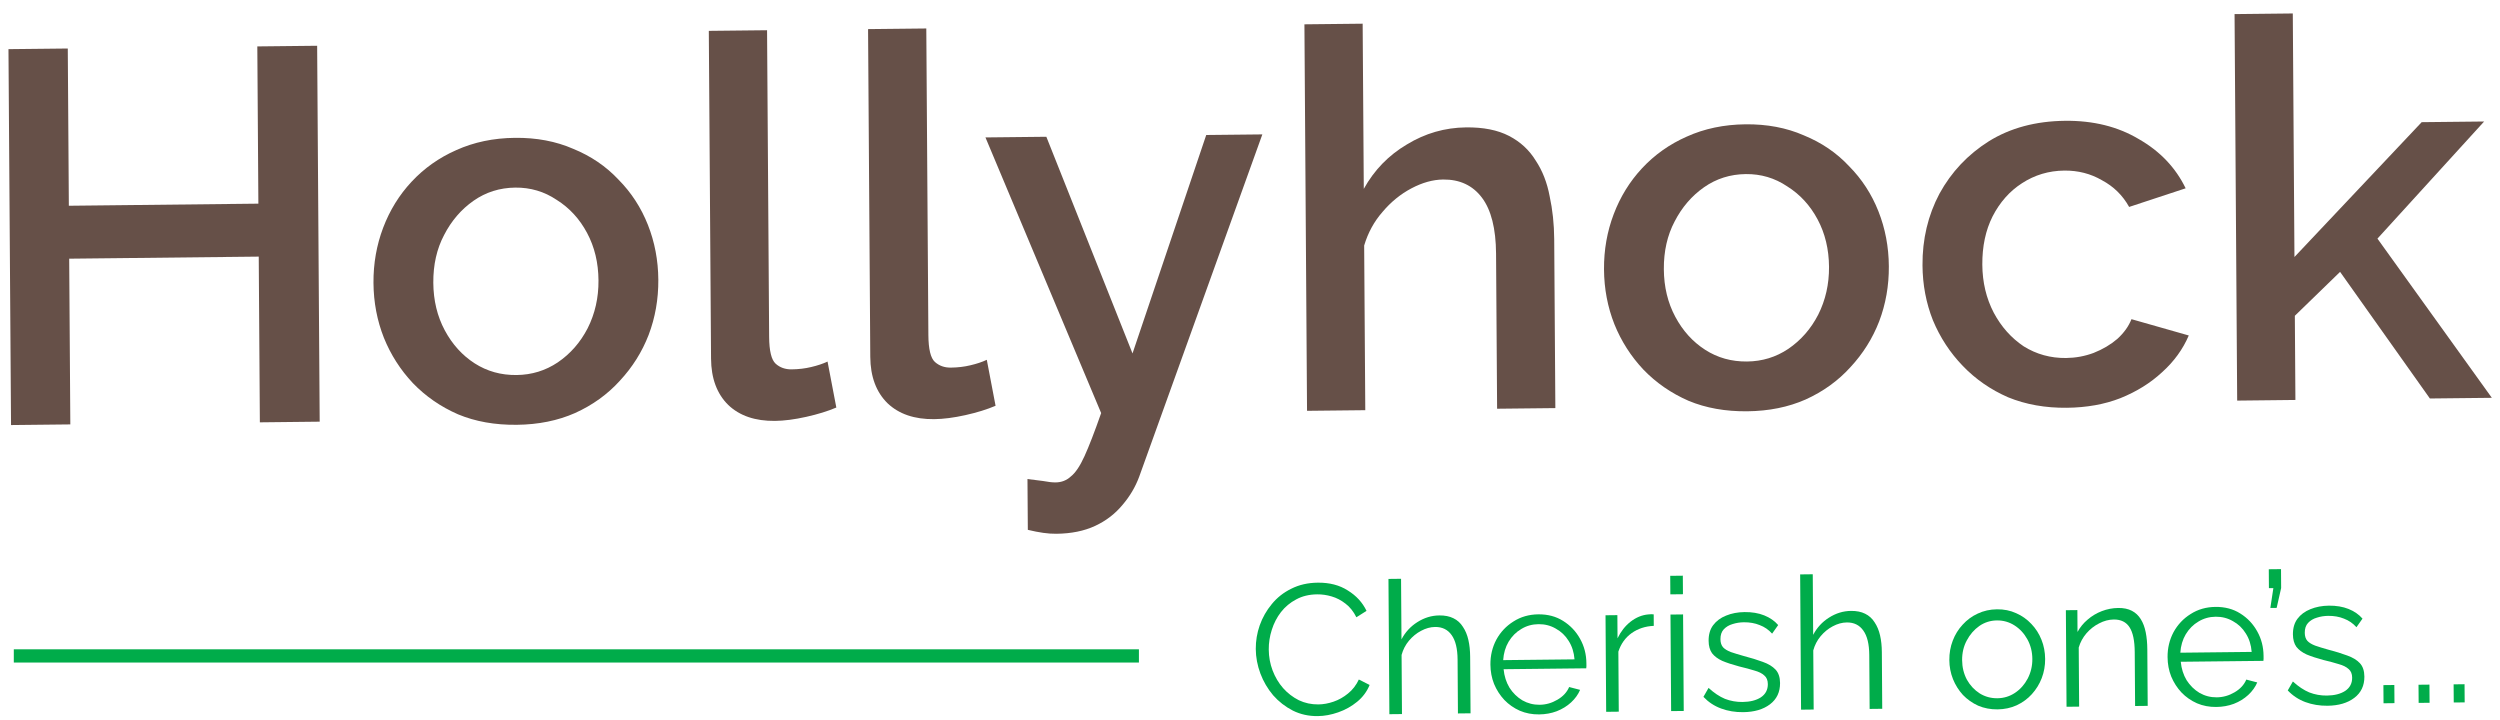<svg width="177" height="51" viewBox="0 0 177 51" fill="none" xmlns="http://www.w3.org/2000/svg">
<path d="M22.454 3.24L22.634 29.854L18.398 29.901L18.319 18.168L4.899 18.315L4.979 30.048L0.781 30.094L0.6 3.48L4.799 3.434L4.874 14.567L18.293 14.419L18.218 3.286L22.454 3.24Z" fill="#665048"/>
<path d="M36.594 30.076C35.045 30.093 33.656 29.846 32.428 29.334C31.2 28.798 30.133 28.06 29.227 27.12C28.346 26.18 27.664 25.113 27.181 23.919C26.698 22.699 26.452 21.402 26.442 20.028C26.433 18.654 26.662 17.352 27.128 16.122C27.595 14.892 28.262 13.81 29.131 12.876C30.024 11.916 31.081 11.167 32.302 10.629C33.547 10.066 34.932 9.775 36.457 9.759C37.981 9.742 39.358 10.002 40.586 10.538C41.839 11.049 42.906 11.775 43.787 12.715C44.693 13.629 45.387 14.697 45.87 15.916C46.353 17.135 46.6 18.432 46.609 19.806C46.618 21.181 46.39 22.483 45.923 23.713C45.456 24.918 44.776 26 43.883 26.959C43.015 27.918 41.958 28.68 40.712 29.243C39.492 29.782 38.119 30.059 36.594 30.076ZM30.678 20.019C30.687 21.268 30.957 22.39 31.488 23.384C32.02 24.378 32.725 25.157 33.603 25.723C34.482 26.288 35.471 26.564 36.571 26.552C37.645 26.54 38.618 26.242 39.489 25.658C40.384 25.048 41.091 24.241 41.609 23.235C42.127 22.205 42.382 21.078 42.373 19.853C42.365 18.604 42.095 17.482 41.563 16.488C41.032 15.494 40.314 14.715 39.411 14.15C38.532 13.56 37.555 13.271 36.481 13.282C35.381 13.294 34.396 13.605 33.526 14.214C32.655 14.824 31.961 15.631 31.443 16.637C30.924 17.617 30.67 18.744 30.678 20.019Z" fill="#665048"/>
<path d="M50.184 2.185L54.308 2.14L54.455 23.844C54.461 24.844 54.616 25.479 54.917 25.751C55.219 26.022 55.595 26.156 56.045 26.151C56.544 26.145 57.006 26.09 57.431 25.986C57.88 25.881 58.266 25.752 58.59 25.598L59.212 28.853C58.614 29.109 57.903 29.329 57.08 29.513C56.256 29.697 55.52 29.793 54.87 29.8C53.47 29.815 52.368 29.44 51.563 28.674C50.758 27.883 50.351 26.788 50.342 25.389L50.184 2.185Z" fill="#665048"/>
<path d="M61.459 2.061L65.582 2.016L65.729 23.72C65.736 24.72 65.89 25.355 66.192 25.627C66.494 25.898 66.869 26.032 67.319 26.027C67.819 26.021 68.281 25.966 68.705 25.862C69.154 25.757 69.541 25.628 69.865 25.474L70.486 28.729C69.888 28.985 69.178 29.206 68.354 29.39C67.531 29.573 66.794 29.669 66.144 29.676C64.745 29.692 63.643 29.316 62.838 28.55C62.033 27.759 61.626 26.664 61.616 25.265L61.459 2.061Z" fill="#665048"/>
<path d="M72.745 33.915C73.12 33.961 73.483 34.007 73.833 34.053C74.209 34.124 74.509 34.158 74.734 34.155C75.159 34.151 75.52 34.009 75.818 33.731C76.141 33.478 76.463 32.999 76.783 32.296C77.103 31.593 77.496 30.576 77.962 29.246L69.77 9.73L74.081 9.683L80.182 25.023L85.401 9.558L89.374 9.515L80.654 33.753C80.384 34.481 79.989 35.147 79.468 35.753C78.947 36.383 78.301 36.878 77.529 37.236C76.756 37.595 75.845 37.779 74.796 37.791C74.496 37.794 74.183 37.773 73.858 37.726C73.533 37.68 73.17 37.609 72.77 37.513L72.745 33.915Z" fill="#665048"/>
<path d="M110.119 28.893L105.995 28.938L105.921 17.955C105.909 16.181 105.575 14.86 104.919 13.992C104.264 13.125 103.349 12.698 102.174 12.71C101.45 12.718 100.701 12.927 99.929 13.335C99.157 13.743 98.474 14.301 97.879 15.007C97.284 15.688 96.852 16.48 96.583 17.383L96.662 29.041L92.538 29.086L92.353 1.722L96.476 1.677L96.556 13.372C97.296 12.039 98.314 10.991 99.608 10.227C100.902 9.438 102.299 9.035 103.799 9.019C105.023 9.005 106.037 9.207 106.839 9.623C107.642 10.039 108.27 10.619 108.725 11.364C109.205 12.083 109.536 12.93 109.717 13.902C109.923 14.85 110.03 15.861 110.038 16.935L110.119 28.893Z" fill="#665048"/>
<path d="M123.716 29.119C122.166 29.136 120.778 28.889 119.55 28.377C118.322 27.841 117.254 27.103 116.348 26.163C115.467 25.223 114.785 24.156 114.302 22.962C113.819 21.742 113.573 20.445 113.564 19.071C113.554 17.696 113.783 16.394 114.25 15.165C114.716 13.935 115.384 12.853 116.252 11.918C117.145 10.959 118.202 10.21 119.423 9.672C120.669 9.108 122.054 8.818 123.578 8.801C125.103 8.785 126.479 9.044 127.707 9.581C128.96 10.092 130.027 10.817 130.908 11.758C131.814 12.672 132.509 13.739 132.992 14.959C133.475 16.178 133.721 17.475 133.73 18.849C133.74 20.224 133.511 21.526 133.044 22.756C132.578 23.96 131.898 25.042 131.005 26.002C130.136 26.961 129.079 27.723 127.834 28.286C126.613 28.824 125.24 29.102 123.716 29.119ZM117.8 19.062C117.808 20.311 118.078 21.433 118.61 22.427C119.141 23.421 119.846 24.2 120.725 24.765C121.603 25.331 122.592 25.607 123.692 25.595C124.767 25.583 125.739 25.285 126.61 24.701C127.505 24.091 128.212 23.284 128.73 22.278C129.248 21.248 129.503 20.12 129.495 18.896C129.486 17.646 129.216 16.525 128.685 15.531C128.153 14.537 127.435 13.758 126.532 13.193C125.653 12.602 124.677 12.313 123.602 12.325C122.503 12.337 121.518 12.648 120.647 13.257C119.776 13.867 119.082 14.674 118.564 15.679C118.046 16.66 117.791 17.787 117.8 19.062Z" fill="#665048"/>
<path d="M146.34 28.87C144.815 28.887 143.427 28.64 142.174 28.128C140.946 27.592 139.878 26.854 138.972 25.914C138.066 24.975 137.359 23.895 136.851 22.676C136.368 21.457 136.122 20.16 136.113 18.786C136.1 16.936 136.501 15.245 137.315 13.711C138.155 12.178 139.321 10.94 140.814 9.999C142.332 9.058 144.128 8.576 146.202 8.553C148.201 8.531 149.941 8.962 151.422 9.845C152.927 10.703 154.034 11.866 154.744 13.332L150.742 14.651C150.287 13.831 149.645 13.201 148.817 12.76C148.014 12.294 147.126 12.067 146.151 12.077C145.052 12.089 144.054 12.388 143.158 12.972C142.287 13.532 141.593 14.314 141.075 15.32C140.582 16.3 140.34 17.439 140.348 18.739C140.357 19.988 140.627 21.123 141.159 22.142C141.69 23.135 142.395 23.927 143.274 24.518C144.177 25.082 145.179 25.359 146.279 25.347C146.953 25.339 147.602 25.22 148.225 24.988C148.873 24.731 149.433 24.4 149.906 23.995C150.378 23.565 150.712 23.099 150.908 22.597L154.965 23.752C154.546 24.731 153.915 25.6 153.07 26.359C152.251 27.118 151.268 27.729 150.121 28.191C149 28.628 147.739 28.855 146.34 28.87Z" fill="#665048"/>
<path d="M172.036 28.213L165.678 19.248L162.475 22.357L162.515 28.317L158.392 28.363L158.207 0.998L162.33 0.953L162.447 18.196L171.454 8.65L175.877 8.602L168.323 16.895L176.422 28.165L172.036 28.213Z" fill="#665048"/>
<path d="M88.909 45.946C88.906 45.377 88.998 44.821 89.187 44.276C89.384 43.723 89.669 43.221 90.042 42.771C90.415 42.312 90.877 41.949 91.426 41.68C91.975 41.403 92.599 41.26 93.299 41.253C94.13 41.244 94.84 41.428 95.428 41.807C96.026 42.176 96.466 42.657 96.75 43.249L96.032 43.703C95.828 43.294 95.572 42.973 95.264 42.74C94.956 42.498 94.627 42.327 94.277 42.226C93.935 42.125 93.593 42.076 93.252 42.08C92.692 42.086 92.199 42.205 91.772 42.437C91.345 42.661 90.984 42.962 90.689 43.341C90.403 43.712 90.187 44.13 90.042 44.595C89.896 45.051 89.825 45.516 89.828 45.988C89.832 46.504 89.922 46.998 90.1 47.468C90.279 47.938 90.526 48.355 90.844 48.719C91.161 49.074 91.53 49.359 91.952 49.573C92.382 49.778 92.846 49.878 93.344 49.873C93.694 49.869 94.052 49.804 94.419 49.677C94.785 49.551 95.125 49.359 95.438 49.102C95.76 48.845 96.016 48.514 96.206 48.109L96.969 48.495C96.78 48.96 96.485 49.357 96.085 49.685C95.685 50.013 95.236 50.263 94.739 50.435C94.25 50.606 93.77 50.695 93.297 50.7C92.659 50.707 92.072 50.578 91.537 50.312C91.001 50.038 90.535 49.676 90.139 49.226C89.751 48.766 89.45 48.254 89.236 47.687C89.022 47.112 88.913 46.532 88.909 45.946Z" fill="#00AC4A"/>
<path d="M104.115 50.502L103.222 50.512L103.197 46.694C103.191 45.925 103.052 45.349 102.778 44.967C102.504 44.576 102.114 44.384 101.607 44.389C101.274 44.393 100.942 44.484 100.611 44.663C100.289 44.832 100.002 45.067 99.75 45.367C99.507 45.659 99.334 45.993 99.232 46.37L99.26 50.556L98.368 50.565L98.303 40.988L99.195 40.978L99.225 45.268C99.492 44.758 99.866 44.352 100.345 44.049C100.832 43.737 101.352 43.578 101.903 43.572C102.296 43.568 102.629 43.635 102.901 43.771C103.182 43.908 103.407 44.111 103.575 44.381C103.751 44.641 103.88 44.95 103.961 45.308C104.042 45.657 104.084 46.055 104.087 46.501L104.115 50.502Z" fill="#00AC4A"/>
<path d="M108.97 50.58C108.48 50.586 108.025 50.499 107.603 50.32C107.182 50.132 106.818 49.878 106.509 49.557C106.201 49.228 105.958 48.851 105.78 48.424C105.611 47.997 105.525 47.539 105.521 47.049C105.517 46.411 105.657 45.823 105.942 45.286C106.236 44.749 106.64 44.321 107.154 44C107.668 43.671 108.253 43.503 108.909 43.495C109.582 43.488 110.169 43.644 110.67 43.962C111.179 44.28 111.58 44.704 111.873 45.234C112.165 45.756 112.313 46.332 112.317 46.961C112.318 47.031 112.318 47.101 112.319 47.171C112.319 47.233 112.315 47.281 112.306 47.316L106.455 47.38C106.502 47.869 106.641 48.305 106.871 48.688C107.109 49.061 107.413 49.359 107.782 49.583C108.16 49.797 108.567 49.902 109.005 49.898C109.451 49.893 109.87 49.774 110.262 49.542C110.662 49.311 110.94 49.01 111.095 48.641L111.871 48.843C111.733 49.168 111.521 49.463 111.234 49.729C110.947 49.994 110.607 50.203 110.215 50.356C109.831 50.501 109.416 50.575 108.97 50.58ZM106.425 46.737L111.476 46.682C111.437 46.184 111.299 45.748 111.06 45.374C110.83 45.001 110.526 44.711 110.149 44.505C109.78 44.291 109.373 44.186 108.927 44.191C108.48 44.196 108.074 44.309 107.709 44.532C107.343 44.746 107.043 45.047 106.809 45.434C106.585 45.813 106.456 46.247 106.425 46.737Z" fill="#00AC4A"/>
<path d="M117.087 44.311C116.492 44.335 115.969 44.507 115.516 44.827C115.072 45.147 114.76 45.583 114.58 46.136L114.609 50.387L113.717 50.397L113.671 43.561L114.51 43.552L114.521 45.192C114.754 44.708 115.062 44.316 115.445 44.014C115.837 43.712 116.251 43.542 116.688 43.502C116.775 43.492 116.85 43.487 116.911 43.486C116.981 43.486 117.038 43.489 117.082 43.498L117.087 44.311Z" fill="#00AC4A"/>
<path d="M118.316 50.346L118.27 43.511L119.162 43.501L119.209 50.336L118.316 50.346ZM118.261 42.081L118.252 40.769L119.144 40.759L119.153 42.071L118.261 42.081Z" fill="#00AC4A"/>
<path d="M123.418 50.421C122.858 50.428 122.337 50.341 121.855 50.163C121.372 49.985 120.955 49.709 120.603 49.337L120.966 48.703C121.353 49.058 121.74 49.316 122.126 49.478C122.52 49.631 122.936 49.705 123.374 49.7C123.907 49.694 124.339 49.585 124.67 49.371C125.001 49.149 125.165 48.836 125.163 48.434C125.161 48.163 125.076 47.958 124.909 47.82C124.751 47.673 124.518 47.558 124.211 47.474C123.913 47.381 123.554 47.284 123.134 47.184C122.66 47.058 122.261 46.926 121.937 46.79C121.621 46.645 121.379 46.464 121.212 46.247C121.053 46.021 120.972 45.729 120.97 45.37C120.966 44.924 121.073 44.556 121.29 44.265C121.515 43.965 121.82 43.739 122.204 43.586C122.596 43.424 123.033 43.34 123.514 43.335C124.039 43.329 124.503 43.407 124.907 43.569C125.31 43.731 125.64 43.959 125.895 44.254L125.466 44.862C125.22 44.585 124.925 44.382 124.583 44.255C124.25 44.119 123.878 44.053 123.467 44.057C123.187 44.06 122.92 44.103 122.667 44.184C122.414 44.257 122.205 44.382 122.04 44.558C121.884 44.726 121.806 44.959 121.808 45.256C121.81 45.501 121.873 45.693 121.996 45.832C122.119 45.961 122.304 46.073 122.549 46.167C122.795 46.251 123.097 46.344 123.457 46.445C123.974 46.58 124.425 46.719 124.811 46.863C125.197 46.999 125.495 47.18 125.707 47.405C125.918 47.63 126.025 47.948 126.028 48.359C126.032 48.998 125.795 49.499 125.317 49.863C124.838 50.227 124.205 50.413 123.418 50.421Z" fill="#00AC4A"/>
<path d="M133.262 50.182L132.37 50.192L132.344 46.374C132.339 45.604 132.199 45.028 131.925 44.647C131.652 44.256 131.261 44.063 130.754 44.069C130.421 44.073 130.09 44.164 129.758 44.342C129.436 44.512 129.149 44.747 128.897 45.047C128.654 45.339 128.482 45.673 128.379 46.05L128.408 50.235L127.515 50.245L127.451 40.668L128.343 40.658L128.372 44.948C128.639 44.438 129.013 44.031 129.492 43.729C129.98 43.417 130.499 43.258 131.05 43.252C131.444 43.248 131.776 43.314 132.049 43.451C132.329 43.588 132.554 43.791 132.722 44.06C132.898 44.321 133.027 44.63 133.109 44.988C133.19 45.337 133.232 45.734 133.235 46.18L133.262 50.182Z" fill="#00AC4A"/>
<path d="M141.422 50.224C140.932 50.229 140.476 50.142 140.055 49.963C139.643 49.775 139.283 49.521 138.974 49.201C138.675 48.872 138.44 48.498 138.271 48.08C138.102 47.653 138.016 47.204 138.013 46.731C138.01 46.242 138.09 45.786 138.253 45.364C138.416 44.934 138.65 44.555 138.954 44.228C139.258 43.892 139.614 43.63 140.024 43.442C140.443 43.245 140.897 43.144 141.387 43.139C141.876 43.133 142.328 43.224 142.74 43.412C143.152 43.592 143.513 43.846 143.821 44.175C144.129 44.495 144.368 44.868 144.537 45.295C144.706 45.713 144.792 46.167 144.796 46.657C144.799 47.129 144.719 47.581 144.555 48.011C144.392 48.433 144.159 48.811 143.855 49.147C143.559 49.474 143.203 49.736 142.784 49.933C142.374 50.121 141.92 50.218 141.422 50.224ZM138.918 46.735C138.922 47.242 139.034 47.704 139.256 48.122C139.486 48.53 139.79 48.855 140.167 49.096C140.545 49.328 140.961 49.441 141.416 49.436C141.871 49.431 142.286 49.304 142.66 49.055C143.035 48.806 143.334 48.471 143.559 48.048C143.783 47.617 143.894 47.152 143.89 46.654C143.887 46.147 143.77 45.684 143.54 45.267C143.309 44.849 143.005 44.52 142.628 44.28C142.25 44.039 141.834 43.921 141.379 43.926C140.924 43.931 140.51 44.062 140.135 44.32C139.77 44.578 139.474 44.918 139.25 45.34C139.025 45.754 138.915 46.219 138.918 46.735Z" fill="#00AC4A"/>
<path d="M152.057 49.975L151.165 49.985L151.139 46.167C151.134 45.363 151.011 44.778 150.773 44.413C150.534 44.04 150.161 43.856 149.654 43.861C149.304 43.865 148.959 43.956 148.619 44.135C148.279 44.305 147.979 44.54 147.719 44.84C147.467 45.132 147.286 45.466 147.174 45.844L147.203 50.029L146.311 50.039L146.264 43.203L147.078 43.194L147.088 44.742C147.27 44.408 147.508 44.117 147.804 43.868C148.1 43.612 148.435 43.411 148.81 43.267C149.185 43.123 149.574 43.049 149.976 43.044C150.352 43.04 150.672 43.107 150.935 43.244C151.199 43.381 151.41 43.58 151.569 43.84C151.728 44.092 151.844 44.401 151.917 44.768C151.989 45.126 152.027 45.528 152.03 45.974L152.057 49.975Z" fill="#00AC4A"/>
<path d="M156.912 50.053C156.422 50.059 155.967 49.972 155.546 49.793C155.125 49.605 154.76 49.351 154.452 49.031C154.143 48.702 153.9 48.324 153.722 47.897C153.553 47.471 153.467 47.012 153.464 46.522C153.459 45.884 153.6 45.296 153.885 44.76C154.179 44.223 154.582 43.794 155.096 43.474C155.61 43.144 156.195 42.976 156.851 42.969C157.525 42.961 158.112 43.117 158.612 43.435C159.122 43.753 159.523 44.177 159.815 44.708C160.107 45.229 160.255 45.805 160.26 46.435C160.26 46.505 160.261 46.575 160.261 46.645C160.261 46.706 160.257 46.754 160.249 46.789L154.398 46.853C154.445 47.343 154.583 47.778 154.813 48.161C155.052 48.534 155.356 48.833 155.725 49.056C156.102 49.271 156.51 49.376 156.947 49.371C157.393 49.366 157.812 49.248 158.204 49.016C158.605 48.784 158.883 48.483 159.038 48.114L159.813 48.316C159.675 48.641 159.463 48.936 159.176 49.202C158.889 49.467 158.55 49.677 158.157 49.83C157.773 49.974 157.358 50.048 156.912 50.053ZM154.367 46.211L159.418 46.155C159.38 45.657 159.241 45.221 159.002 44.848C158.772 44.474 158.469 44.184 158.091 43.978C157.722 43.764 157.315 43.659 156.869 43.664C156.423 43.669 156.017 43.783 155.651 44.005C155.285 44.219 154.985 44.52 154.752 44.907C154.527 45.286 154.399 45.721 154.367 46.211Z" fill="#00AC4A"/>
<path d="M160.741 43.044L160.954 41.638L160.639 41.641L160.63 40.303L161.496 40.294L161.505 41.632L161.187 43.039L160.741 43.044Z" fill="#00AC4A"/>
<path d="M164.788 49.967C164.228 49.973 163.707 49.887 163.225 49.709C162.742 49.53 162.325 49.255 161.973 48.883L162.336 48.249C162.723 48.603 163.11 48.861 163.496 49.023C163.89 49.176 164.306 49.251 164.743 49.246C165.277 49.24 165.709 49.13 166.04 48.916C166.371 48.694 166.535 48.382 166.532 47.98C166.531 47.708 166.446 47.504 166.279 47.366C166.12 47.219 165.888 47.103 165.581 47.019C165.283 46.926 164.924 46.829 164.503 46.729C164.03 46.603 163.631 46.472 163.307 46.336C162.991 46.19 162.749 46.009 162.581 45.792C162.422 45.567 162.342 45.275 162.339 44.916C162.336 44.47 162.443 44.101 162.66 43.81C162.885 43.51 163.19 43.284 163.574 43.131C163.966 42.969 164.403 42.886 164.884 42.88C165.409 42.875 165.873 42.953 166.276 43.114C166.68 43.276 167.009 43.504 167.265 43.799L166.836 44.407C166.589 44.13 166.295 43.928 165.953 43.8C165.62 43.664 165.248 43.598 164.836 43.603C164.557 43.606 164.29 43.648 164.037 43.73C163.784 43.802 163.575 43.927 163.41 44.104C163.253 44.272 163.176 44.504 163.178 44.802C163.18 45.047 163.242 45.238 163.366 45.377C163.489 45.507 163.674 45.619 163.919 45.712C164.165 45.797 164.467 45.89 164.826 45.991C165.343 46.125 165.795 46.264 166.181 46.409C166.566 46.545 166.865 46.725 167.076 46.95C167.288 47.175 167.395 47.493 167.398 47.904C167.402 48.543 167.165 49.044 166.686 49.408C166.208 49.772 165.575 49.958 164.788 49.967Z" fill="#00AC4A"/>
<path d="M168.754 49.792L168.745 48.506L169.519 48.498L169.528 49.783L168.754 49.792Z" fill="#00AC4A"/>
<path d="M171.24 49.765L171.231 48.479L172.005 48.471L172.014 49.756L171.24 49.765Z" fill="#00AC4A"/>
<path d="M173.725 49.737L173.716 48.452L174.49 48.443L174.499 49.729L173.725 49.737Z" fill="#00AC4A"/>
<path fill-rule="evenodd" clip-rule="evenodd" d="M0.977 45.971L80.635 45.971V46.908L0.977 46.908V45.971Z" fill="#00AC4A"/>
</svg>

